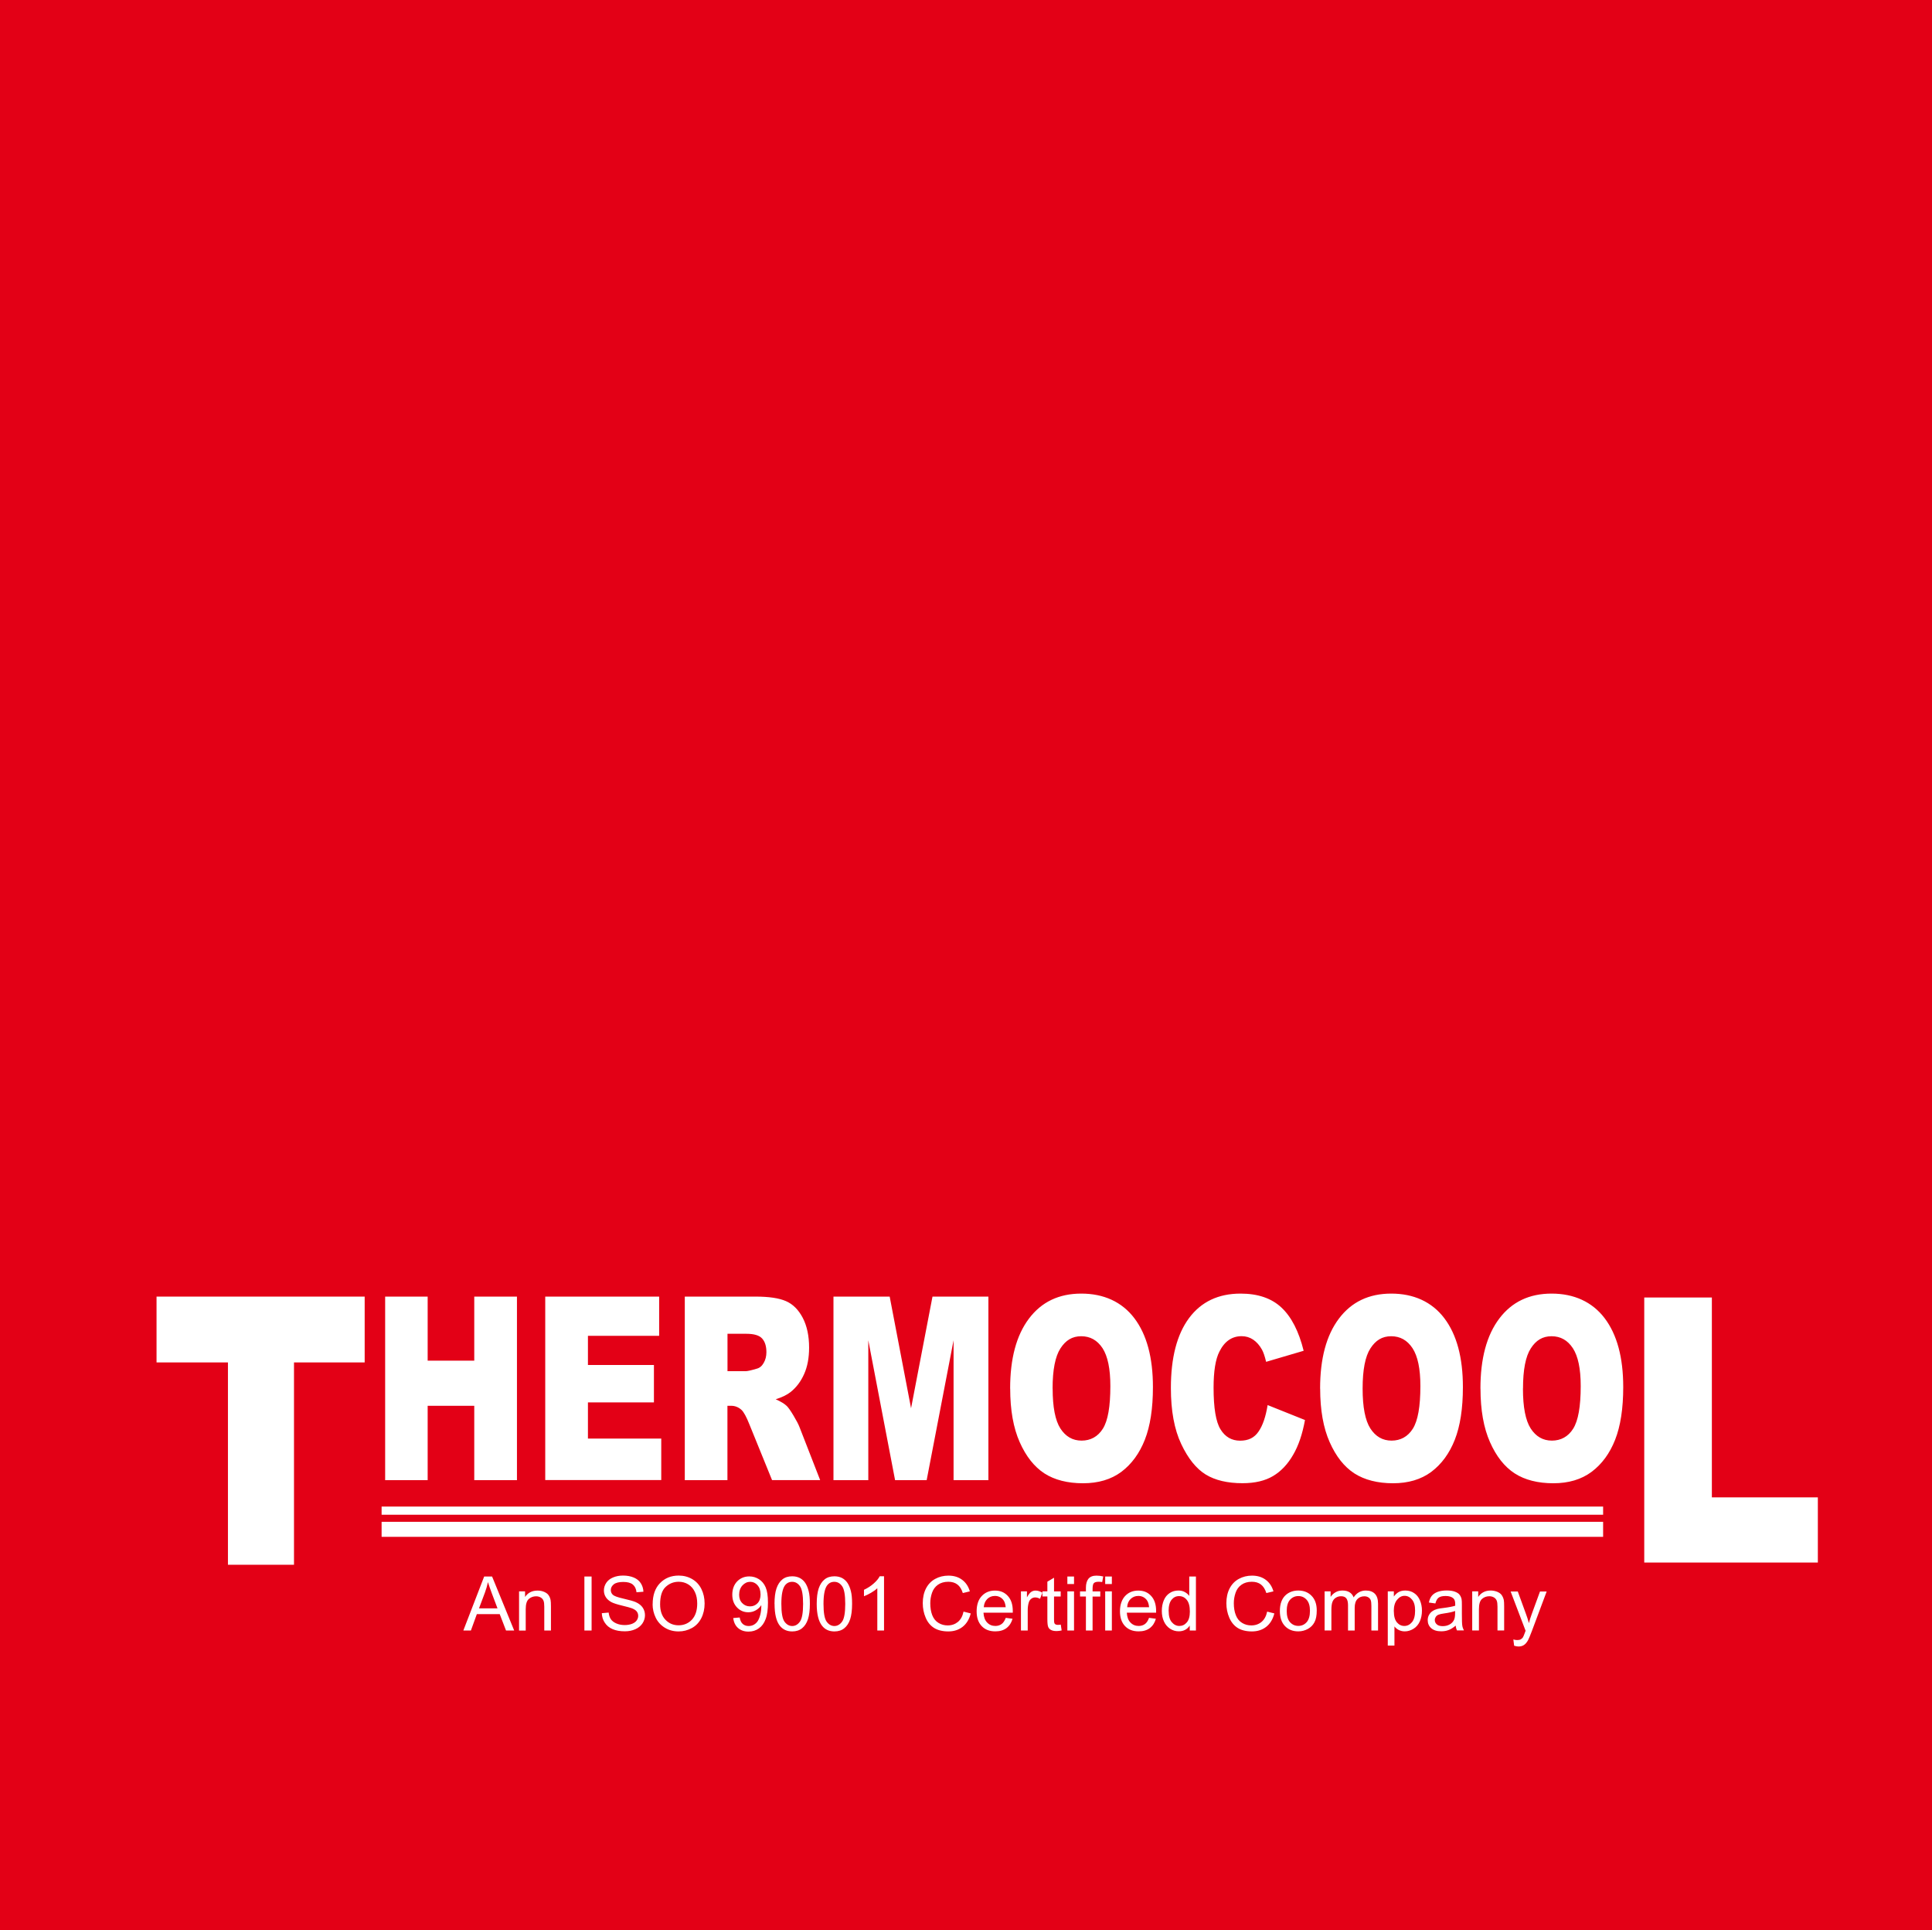 <svg viewBox="0 0 321.74 321.4" xmlns="http://www.w3.org/2000/svg" data-sanitized-data-name="Layer 2" data-name="Layer 2" id="Layer_2">
  <defs>
    <style>
      .cls-1 {
        fill-rule: evenodd;
      }

      .cls-1, .cls-2, .cls-3 {
        stroke-width: 0px;
      }

      .cls-1, .cls-3 {
        fill: #fff;
      }

      .cls-2 {
        fill: #e30016;
      }
    </style>
  </defs>
  <g data-sanitized-data-name="Layer 1" data-name="Layer 1" id="Layer_1-2">
    <g>
      <rect height="321.4" width="321.74" class="cls-2"></rect>
      <polygon points="26.07 215.89 60.73 215.89 60.73 226.85 48.96 226.85 48.96 260.54 37.96 260.54 37.96 226.85 26.07 226.85 26.07 215.89" class="cls-1"></polygon>
      <path d="M253.62,231.21c0,3.08.43,5.3,1.29,6.64.87,1.34,2.04,2.02,3.53,2.02s2.71-.66,3.54-1.98c.84-1.33,1.26-3.68,1.26-7.11,0-2.88-.44-4.97-1.31-6.3-.88-1.33-2.05-1.99-3.55-1.99s-2.59.68-3.45,2.02c-.87,1.34-1.3,3.58-1.3,6.68ZM246.54,231.2c0-4.98,1.04-8.87,3.13-11.64,2.09-2.78,5-4.17,8.72-4.17s6.76,1.37,8.83,4.09c2.07,2.73,3.1,6.56,3.1,11.47,0,3.57-.45,6.49-1.35,8.78-.9,2.28-2.21,4.06-3.92,5.34-1.71,1.27-3.83,1.9-6.38,1.9s-4.73-.55-6.42-1.64c-1.7-1.1-3.07-2.84-4.12-5.21-1.05-2.37-1.58-5.34-1.58-8.91ZM226.92,231.21c0,3.08.43,5.3,1.29,6.64.87,1.34,2.04,2.02,3.53,2.02s2.71-.66,3.54-1.98c.84-1.33,1.26-3.68,1.26-7.11,0-2.88-.44-4.97-1.31-6.3-.88-1.33-2.06-1.99-3.56-1.99s-2.58.68-3.45,2.02c-.87,1.34-1.3,3.58-1.3,6.68ZM219.84,231.2c0-4.98,1.04-8.87,3.13-11.64,2.09-2.78,4.99-4.17,8.72-4.17s6.76,1.37,8.83,4.09c2.07,2.73,3.1,6.56,3.1,11.47,0,3.57-.45,6.49-1.35,8.78-.9,2.28-2.21,4.06-3.91,5.34-1.71,1.27-3.84,1.9-6.38,1.9s-4.73-.55-6.43-1.64c-1.7-1.1-3.07-2.84-4.12-5.21-1.05-2.37-1.58-5.34-1.58-8.91ZM211.1,233.95l6.22,2.49c-.42,2.32-1.07,4.26-1.98,5.81-.9,1.56-2.01,2.73-3.34,3.52-1.33.79-3.02,1.19-5.08,1.19-2.5,0-4.54-.48-6.12-1.44-1.58-.97-2.95-2.67-4.09-5.09-1.15-2.43-1.72-5.54-1.72-9.32,0-5.05,1.01-8.93,3.03-11.65,2.02-2.71,4.88-4.07,8.58-4.07,2.89,0,5.17.78,6.82,2.34,1.65,1.55,2.88,3.95,3.68,7.18l-6.25,1.84c-.22-.92-.45-1.6-.69-2.03-.4-.72-.89-1.27-1.46-1.66-.58-.39-1.22-.58-1.93-.58-1.61,0-2.85.86-3.7,2.57-.65,1.27-.97,3.28-.97,6,0,3.38.38,5.7,1.16,6.95.77,1.25,1.86,1.88,3.26,1.88s2.38-.5,3.07-1.52c.7-1.01,1.2-2.48,1.51-4.41ZM175.3,231.21c0,3.08.43,5.3,1.29,6.64.87,1.34,2.04,2.02,3.53,2.02s2.71-.66,3.54-1.98c.84-1.33,1.25-3.68,1.25-7.11,0-2.88-.44-4.97-1.3-6.3-.88-1.33-2.06-1.99-3.56-1.99s-2.58.68-3.45,2.02c-.87,1.34-1.31,3.58-1.31,6.68ZM168.22,231.2c0-4.98,1.04-8.87,3.13-11.64,2.09-2.78,4.99-4.17,8.72-4.17s6.76,1.37,8.83,4.09c2.07,2.73,3.1,6.56,3.1,11.47,0,3.57-.45,6.49-1.35,8.78-.9,2.28-2.21,4.06-3.91,5.34-1.71,1.27-3.84,1.9-6.39,1.9s-4.73-.55-6.42-1.64c-1.69-1.1-3.07-2.84-4.12-5.21-1.05-2.37-1.58-5.34-1.58-8.91ZM138.81,215.89h9.35l3.56,18.59,3.57-18.59h9.31v30.56h-5.8v-23.29l-4.48,23.29h-5.26l-4.46-23.29v23.29h-5.8v-30.56ZM121.15,228.31h3c.32,0,.95-.14,1.88-.42.47-.12.86-.44,1.15-.96.3-.52.45-1.11.45-1.78,0-.99-.23-1.75-.71-2.28-.47-.53-1.35-.79-2.65-.79h-3.12v6.23ZM114.04,246.45v-30.56h11.82c2.19,0,3.87.25,5.02.75,1.16.5,2.09,1.43,2.8,2.78.71,1.36,1.06,3.02,1.06,4.96,0,1.7-.27,3.16-.82,4.39-.54,1.23-1.29,2.23-2.25,3-.6.48-1.43.89-2.49,1.21.84.38,1.46.75,1.84,1.12.26.25.64.79,1.13,1.61.49.82.82,1.45.99,1.9l3.44,8.83h-8.01l-3.79-9.32c-.48-1.21-.91-1.99-1.28-2.35-.51-.47-1.09-.7-1.74-.7h-.62v12.38h-7.11ZM90.8,215.89h18.97v6.53h-11.86v4.86h10.99v6.23h-10.99v6.02h12.21v6.91h-19.32v-30.56ZM64.14,215.89h7.08v10.67h7.76v-10.67h7.11v30.56h-7.11v-12.38h-7.76v12.38h-7.08v-30.56Z" class="cls-1"></path>
      <polygon points="273.82 216.04 285.08 216.04 285.08 249.32 302.73 249.32 302.73 260.17 273.82 260.17 273.82 216.04" class="cls-1"></polygon>
      <rect height="1.36" width="203.42" y="250.85" x="63.55" class="cls-3"></rect>
      <rect height="2.5" width="203.42" y="253.39" x="63.55" class="cls-3"></rect>
      <path d="M252.15,274l-.13-1.02c.25.07.46.1.64.1.25,0,.44-.04.59-.12.15-.08.27-.2.37-.34.07-.11.18-.39.34-.82.02-.06.05-.15.1-.27l-2.49-6.54h1.19l1.37,3.76c.18.48.34.98.48,1.51.13-.5.28-.99.46-1.47l1.39-3.8h1.11l-2.48,6.63c-.27.72-.48,1.2-.62,1.48-.2.36-.42.62-.68.8-.26.17-.56.25-.92.25-.22,0-.45-.05-.72-.13ZM245.17,271.49v-6.52h1v.93c.48-.71,1.17-1.07,2.08-1.07.39,0,.76.08,1.09.21.33.14.58.32.74.55.16.23.28.5.35.81.04.21.06.56.06,1.08v4h-1.11v-3.96c0-.45-.04-.79-.13-1.01-.09-.22-.24-.4-.46-.53-.22-.13-.48-.2-.77-.2-.47,0-.88.15-1.22.45-.34.3-.51.86-.51,1.7v3.55h-1.11ZM242.33,268.23c-.4.16-1.01.3-1.82.41-.46.06-.78.14-.97.22-.19.08-.33.2-.44.36-.1.16-.16.33-.16.52,0,.29.11.53.34.73.22.2.55.29.98.29s.81-.09,1.15-.28c.33-.18.58-.44.73-.76.12-.25.18-.62.18-1.1v-.4ZM242.42,270.67c-.41.35-.81.6-1.19.74-.38.15-.79.21-1.23.21-.72,0-1.27-.18-1.66-.52-.39-.35-.58-.79-.58-1.34,0-.32.07-.61.22-.87.15-.27.34-.48.58-.63.23-.16.5-.28.8-.36.22-.06.55-.11.99-.16.9-.11,1.56-.24,1.99-.38,0-.15,0-.25,0-.29,0-.45-.1-.76-.32-.95-.28-.25-.71-.38-1.27-.38-.53,0-.91.09-1.16.27-.25.18-.43.5-.55.97l-1.09-.15c.1-.46.26-.84.49-1.12.23-.28.55-.5.98-.66.43-.15.93-.23,1.49-.23s1.02.07,1.37.2c.35.13.61.29.77.49.16.2.28.45.35.75.04.19.05.53.05,1.01v1.46c0,1.02.02,1.67.07,1.95.04.27.14.54.27.79h-1.16c-.11-.23-.18-.5-.22-.82ZM232.12,268.27c0,.84.17,1.45.51,1.86.34.4.75.6,1.24.6s.91-.21,1.26-.62c.35-.41.53-1.05.53-1.92s-.17-1.45-.52-1.86c-.34-.41-.75-.62-1.23-.62s-.89.22-1.25.66c-.37.44-.55,1.07-.55,1.91ZM231.11,273.99v-9.02h1.01v.86c.24-.33.51-.58.81-.75.3-.16.66-.25,1.09-.25.56,0,1.06.14,1.48.43.43.28.75.69.97,1.21.22.52.33,1.09.33,1.71,0,.66-.12,1.26-.36,1.8-.24.53-.59.94-1.05,1.22-.46.28-.94.43-1.45.43-.37,0-.7-.08-1-.23-.29-.15-.53-.35-.72-.59v3.18h-1.11ZM220.59,271.49v-6.52h1v.92c.21-.32.48-.58.82-.77.34-.2.73-.29,1.16-.29.48,0,.88.1,1.19.3.31.2.53.48.66.84.52-.76,1.2-1.14,2.03-1.14.66,0,1.16.18,1.51.54.35.36.53.91.53,1.65v4.47h-1.11v-4.1c0-.44-.04-.76-.11-.95-.07-.19-.2-.35-.39-.47-.19-.12-.41-.18-.67-.18-.46,0-.85.15-1.15.46-.3.3-.46.79-.46,1.46v3.78h-1.11v-4.23c0-.49-.09-.86-.27-1.11-.18-.25-.48-.37-.89-.37-.31,0-.6.08-.86.24-.27.16-.46.4-.58.72-.12.32-.17.77-.17,1.36v3.38h-1.11ZM214.28,268.23c0,.83.18,1.46.55,1.87.37.41.83.62,1.39.62s1.01-.21,1.38-.62c.37-.42.55-1.05.55-1.9,0-.81-.18-1.42-.55-1.83-.37-.41-.83-.62-1.38-.62s-1.02.21-1.39.62c-.37.41-.55,1.04-.55,1.87ZM213.14,268.23c0-1.2.34-2.09,1.01-2.68.56-.48,1.25-.72,2.06-.72.9,0,1.64.29,2.21.88.57.58.86,1.39.86,2.43,0,.84-.12,1.49-.38,1.97-.25.48-.62.85-1.11,1.12-.48.26-1.01.4-1.58.4-.92,0-1.66-.29-2.22-.88-.57-.59-.85-1.43-.85-2.52ZM211.02,268.34l1.2.3c-.25.98-.7,1.72-1.35,2.23-.65.51-1.45.77-2.39.77s-1.77-.2-2.38-.59c-.61-.39-1.07-.96-1.39-1.71-.32-.75-.48-1.55-.48-2.41,0-.93.18-1.75.54-2.45.36-.69.87-1.23,1.54-1.59.66-.36,1.39-.54,2.19-.54.91,0,1.66.23,2.28.69.62.46,1.05,1.1,1.29,1.93l-1.18.28c-.21-.66-.52-1.13-.91-1.43-.4-.3-.9-.45-1.5-.45-.7,0-1.28.17-1.74.5-.47.33-.79.78-.98,1.34-.19.56-.29,1.13-.29,1.73,0,.76.11,1.43.34,2,.22.57.57,1,1.04,1.28.47.29.98.42,1.53.42.67,0,1.24-.2,1.7-.58.46-.38.78-.95.94-1.71ZM194.62,268.24c0,.84.17,1.46.53,1.87.35.41.77.62,1.25.62s.9-.19,1.24-.59c.34-.39.51-.99.51-1.8,0-.89-.17-1.54-.52-1.96-.34-.42-.77-.62-1.28-.62s-.91.2-1.24.6c-.33.4-.5,1.03-.5,1.89ZM198.13,271.49v-.83c-.41.64-1.03.96-1.83.96-.52,0-1-.14-1.44-.43-.44-.29-.78-.68-1.02-1.2-.24-.51-.36-1.1-.36-1.76s.11-1.24.33-1.77c.22-.53.55-.93.98-1.21.43-.29.92-.42,1.46-.42.39,0,.75.08,1.05.25.31.17.56.38.75.65v-3.23h1.11v8.99h-1.04ZM187.71,267.61h3.65c-.05-.55-.19-.96-.42-1.24-.35-.42-.81-.64-1.37-.64-.51,0-.94.17-1.29.51-.35.34-.54.79-.57,1.36ZM191.34,269.38l1.15.15c-.18.66-.52,1.18-1,1.55-.49.37-1.11.55-1.87.55-.96,0-1.71-.29-2.27-.88-.56-.59-.84-1.41-.84-2.46s.29-1.94.85-2.54c.57-.61,1.3-.91,2.2-.91s1.59.29,2.14.89c.55.59.83,1.43.83,2.5,0,.07,0,.16,0,.29h-4.88c.04.71.24,1.27.61,1.64.36.38.82.57,1.37.57.41,0,.75-.11,1.04-.32.29-.21.51-.56.68-1.02ZM184.05,264.97h1.11v6.52h-1.11v-6.52ZM184.05,262.5h1.11v1.25h-1.11v-1.25ZM180.84,271.49v-5.66h-.98v-.85h.98v-.63c0-.64.15-1.14.42-1.48.28-.34.72-.52,1.33-.52.41,0,.79.05,1.13.14l-.17.93c-.22-.04-.42-.05-.6-.05-.38,0-.65.08-.79.23-.14.15-.21.47-.21.96v.42h1.28v.85h-1.28v5.66h-1.11ZM177.75,264.97h1.11v6.52h-1.11v-6.52ZM177.75,262.5h1.11v1.25h-1.11v-1.25ZM176.65,270.5l.15.98c-.31.06-.59.1-.84.1-.4,0-.71-.06-.94-.19-.22-.12-.38-.29-.46-.5-.09-.21-.14-.64-.14-1.31v-3.76h-.82v-.85h.82v-1.61l1.11-.66v2.28h1.11v.85h-1.11v3.82c0,.32.02.52.06.61.04.09.1.16.19.21.09.05.21.08.38.08.12,0,.29-.01.48-.04ZM170.02,271.49v-6.52h1v1c.25-.46.49-.77.71-.91.22-.15.45-.22.72-.22.38,0,.75.12,1.14.35l-.39,1.02c-.27-.15-.54-.23-.81-.23-.24,0-.46.07-.65.22-.19.14-.33.34-.41.6-.12.39-.18.82-.18,1.29v3.4h-1.11ZM163.83,267.61h3.65c-.05-.55-.19-.96-.42-1.24-.35-.42-.81-.64-1.37-.64-.51,0-.94.17-1.28.51-.34.34-.54.79-.58,1.36ZM167.47,269.38l1.15.15c-.18.66-.52,1.18-1,1.55-.49.37-1.11.55-1.87.55-.96,0-1.71-.29-2.27-.88-.56-.59-.84-1.41-.84-2.46s.28-1.94.85-2.54c.57-.61,1.3-.91,2.2-.91s1.59.29,2.14.89c.55.59.83,1.43.83,2.5,0,.07,0,.16,0,.29h-4.88c.04.71.24,1.27.61,1.64.36.38.82.57,1.37.57.41,0,.75-.11,1.04-.32.29-.21.51-.56.69-1.02h0ZM160.46,268.34l1.2.3c-.25.98-.7,1.72-1.35,2.23-.65.51-1.45.77-2.39.77s-1.76-.2-2.38-.59c-.61-.39-1.08-.96-1.39-1.71-.32-.75-.48-1.55-.48-2.41,0-.93.18-1.75.54-2.45.36-.69.87-1.23,1.54-1.59.66-.36,1.39-.54,2.19-.54.91,0,1.67.23,2.28.69.62.46,1.05,1.1,1.29,1.93l-1.17.28c-.21-.66-.51-1.13-.91-1.43-.4-.3-.9-.45-1.5-.45-.69,0-1.27.17-1.74.5-.46.33-.79.78-.98,1.34-.19.56-.29,1.13-.29,1.73,0,.76.11,1.43.33,2,.23.57.57,1,1.04,1.28.47.29.98.42,1.53.42.67,0,1.23-.2,1.7-.58.46-.38.78-.95.94-1.71ZM147.21,271.49h-1.11v-7.04c-.26.25-.62.51-1.05.76-.43.25-.82.44-1.17.57v-1.07c.62-.29,1.16-.64,1.63-1.06.46-.41.8-.81.99-1.2h.72v9.03ZM137.14,267.06c0,1.48.17,2.46.52,2.95.35.48.78.73,1.29.73s.94-.25,1.29-.74c.35-.49.52-1.47.52-2.94s-.17-2.47-.52-2.95c-.34-.49-.78-.73-1.3-.73s-.92.21-1.23.64c-.38.55-.57,1.56-.57,3.04ZM136.01,267.05c0-1.06.11-1.92.33-2.57.22-.65.55-1.15.98-1.5.43-.35.98-.52,1.64-.52.48,0,.91.1,1.28.29.37.2.67.48.91.84.23.36.42.81.55,1.34.14.52.2,1.23.2,2.12,0,1.06-.11,1.91-.32,2.56-.22.65-.54,1.15-.98,1.5-.43.35-.98.53-1.64.53-.87,0-1.56-.31-2.05-.93-.6-.75-.9-1.97-.9-3.66ZM130.12,267.06c0,1.48.17,2.46.52,2.95.35.48.78.73,1.29.73s.94-.25,1.29-.74c.35-.49.52-1.47.52-2.94s-.17-2.47-.52-2.95c-.34-.49-.78-.73-1.3-.73s-.92.21-1.23.64c-.38.55-.57,1.56-.57,3.04ZM128.98,267.05c0-1.06.11-1.92.33-2.57.22-.65.55-1.15.98-1.5.43-.35.98-.52,1.64-.52.49,0,.91.1,1.28.29.37.2.67.48.91.84.23.36.42.81.55,1.34.14.52.2,1.23.2,2.12,0,1.06-.11,1.91-.32,2.56-.22.65-.54,1.15-.98,1.5-.43.35-.98.53-1.64.53-.87,0-1.55-.31-2.05-.93-.6-.75-.89-1.97-.89-3.66ZM126.65,265.44c0-.63-.17-1.13-.5-1.5-.34-.37-.74-.56-1.22-.56s-.92.2-1.29.6c-.36.4-.55.92-.55,1.56,0,.57.17,1.04.52,1.39.35.36.78.54,1.29.54s.93-.18,1.27-.54c.33-.35.49-.85.49-1.48ZM122.12,269.41l1.06-.09c.09.5.26.86.52,1.08.26.23.58.34.98.34.34,0,.64-.08.9-.24.26-.16.47-.36.63-.62.16-.26.3-.61.41-1.05.11-.44.16-.89.16-1.35,0-.05,0-.12,0-.22-.22.35-.52.64-.91.86-.38.22-.8.33-1.25.33-.75,0-1.38-.27-1.89-.81-.52-.54-.78-1.25-.78-2.13s.27-1.64.81-2.2c.54-.55,1.21-.83,2.03-.83.58,0,1.12.16,1.61.47.48.31.86.76,1.11,1.35.25.58.38,1.42.38,2.53s-.12,2.06-.38,2.74c-.25.68-.62,1.2-1.12,1.56-.5.36-1.07.54-1.74.54-.71,0-1.28-.2-1.73-.59-.45-.39-.72-.94-.81-1.65ZM109.93,267.13c0,1.08.29,1.94.88,2.56.59.62,1.32.93,2.2.93s1.64-.32,2.22-.94c.58-.63.88-1.52.88-2.68,0-.73-.12-1.37-.38-1.91-.25-.54-.61-.97-1.09-1.27-.48-.3-1.02-.45-1.61-.45-.85,0-1.57.29-2.19.87-.61.57-.91,1.54-.91,2.89ZM108.69,267.11c0-1.49.4-2.66,1.21-3.5.81-.84,1.85-1.27,3.12-1.27.84,0,1.59.2,2.26.59.67.39,1.18.95,1.53,1.66.35.71.53,1.51.53,2.41s-.19,1.73-.56,2.45c-.37.72-.9,1.27-1.57,1.63-.68.37-1.41.56-2.2.56-.85,0-1.61-.2-2.28-.61-.67-.41-1.18-.96-1.53-1.67-.34-.71-.52-1.45-.52-2.24ZM100.24,268.6l1.12-.1c.05.45.18.83.37,1.11s.5.52.91.7c.41.18.88.27,1.39.27.46,0,.86-.07,1.21-.2.35-.14.61-.32.78-.56.17-.24.26-.49.26-.77s-.08-.53-.25-.74c-.16-.21-.44-.38-.82-.53-.24-.09-.78-.24-1.61-.44-.83-.2-1.41-.39-1.75-.56-.43-.23-.75-.51-.96-.84-.21-.33-.32-.71-.32-1.12,0-.45.13-.88.39-1.27.26-.39.64-.69,1.14-.9.5-.21,1.05-.31,1.66-.31.67,0,1.26.11,1.77.32.51.21.91.53,1.18.95.27.42.42.89.44,1.42l-1.15.09c-.06-.57-.27-1-.62-1.29-.36-.29-.88-.43-1.58-.43s-1.25.13-1.58.39c-.33.27-.5.58-.5.96,0,.32.12.59.35.8.23.21.83.42,1.8.64.97.22,1.64.41,2,.57.53.24.91.54,1.16.91.25.37.38.79.38,1.27s-.14.93-.41,1.35c-.28.42-.67.75-1.19.98-.52.23-1.09.35-1.74.35-.82,0-1.5-.12-2.05-.36-.56-.24-.99-.59-1.3-1.07-.32-.47-.48-1.01-.5-1.61ZM97.32,262.5h1.2v8.99h-1.2v-8.99ZM86.44,271.49v-6.52h1v.93c.48-.71,1.17-1.06,2.08-1.06.4,0,.76.07,1.09.21.33.14.58.32.74.55.16.23.28.5.34.81.04.21.06.56.06,1.08v4h-1.11v-3.96c0-.45-.04-.79-.13-1.01-.09-.22-.24-.4-.46-.53-.22-.13-.48-.2-.77-.2-.47,0-.88.15-1.22.45-.34.3-.51.86-.51,1.7v3.56h-1.11ZM79.77,267.8h3.08l-.94-2.49c-.28-.76-.5-1.38-.65-1.88-.12.58-.29,1.16-.5,1.73l-.99,2.64ZM77.16,271.49l3.47-8.99h1.32l3.68,8.99h-1.36l-1.05-2.73h-3.81l-.99,2.73h-1.27Z" class="cls-1"></path>
    </g>
  </g>
</svg>